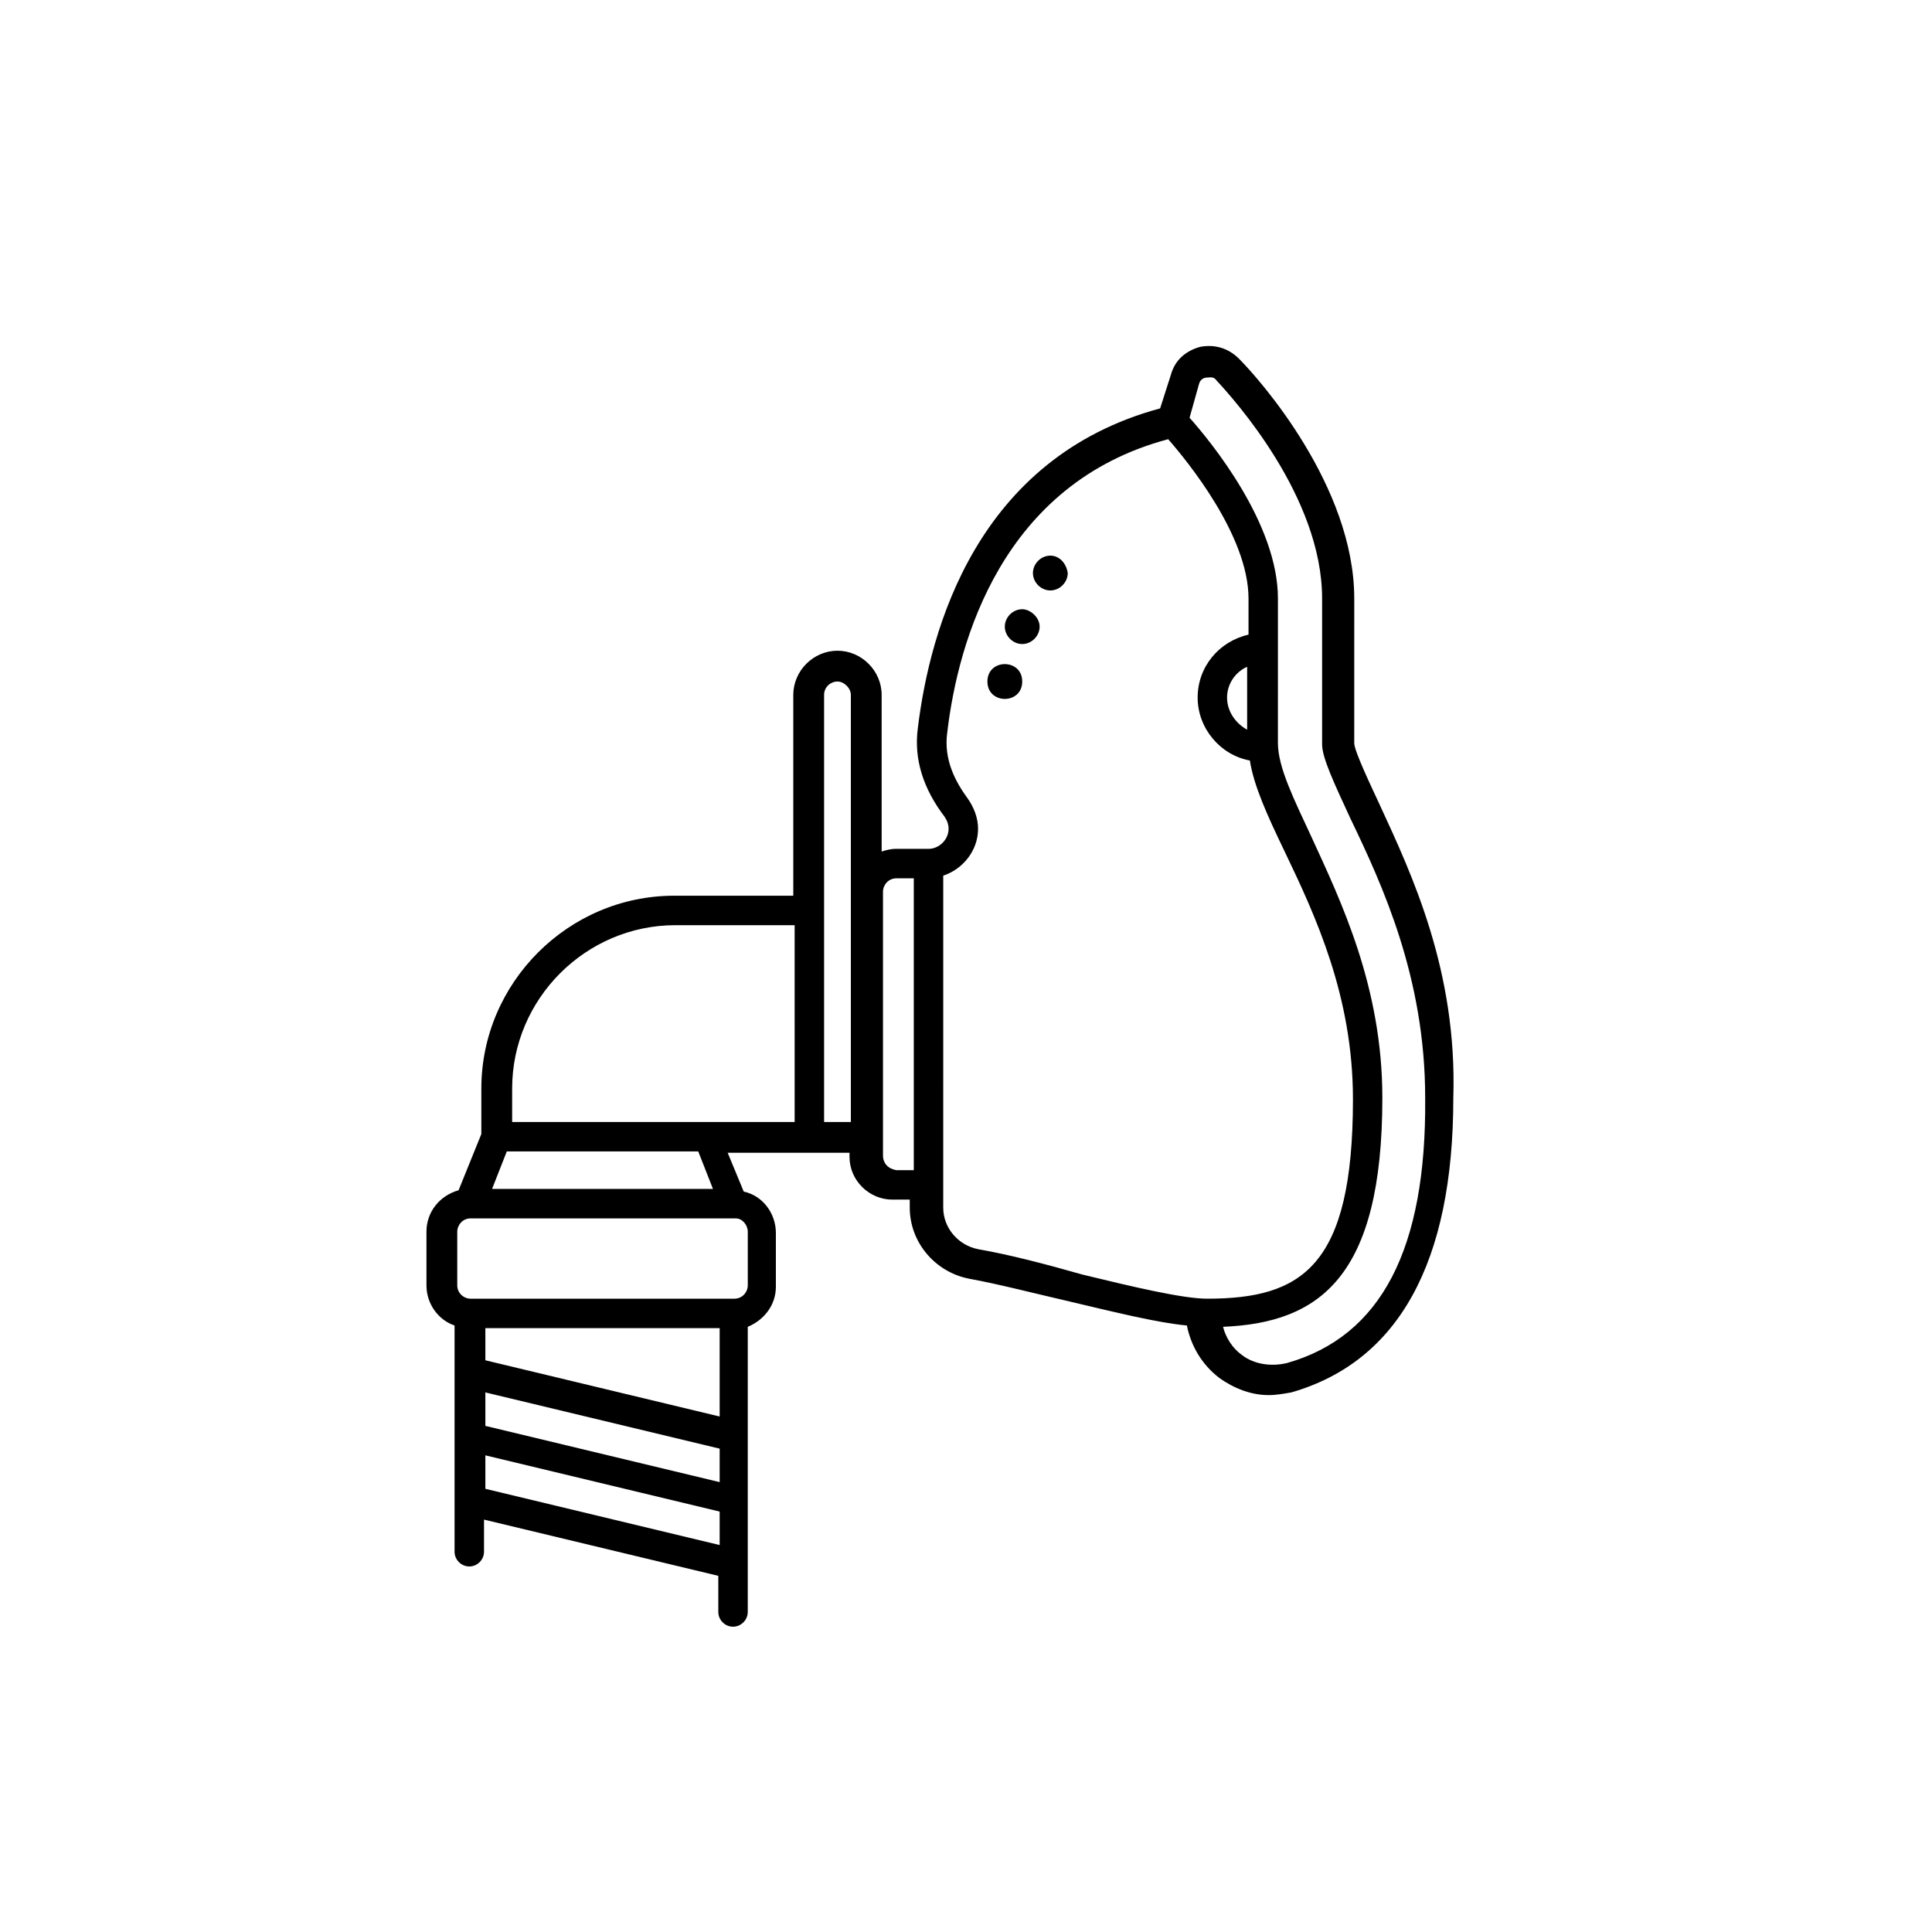 <?xml version="1.0" encoding="UTF-8"?>
<!-- Uploaded to: ICON Repo, www.svgrepo.com, Generator: ICON Repo Mixer Tools -->
<svg fill="#000000" width="800px" height="800px" version="1.1" viewBox="144 144 512 512" xmlns="http://www.w3.org/2000/svg">
 <g>
  <path d="m509.63 357.25c-2.129-4.613-6.742-14.191-6.742-16.32l0.004-38.32c0-29.805-25.191-58.188-30.512-63.508-2.84-2.84-6.387-3.902-10.289-3.191-3.902 1.062-6.742 3.547-7.805 7.449l-2.84 8.871c-48.609 13.129-61.027 58.539-64.219 84.797-1.062 8.16 1.418 15.965 7.098 23.418 0.711 1.062 1.062 2.129 1.062 3.191 0 2.84-2.484 5.32-5.32 5.32h-8.871c-1.062 0-2.484 0.355-3.547 0.711l-0.004-41.512c0-6.387-5.32-11.707-11.707-11.707s-11.707 5.32-11.707 11.707v53.219h-31.578c-28.027 0-51.09 23.062-51.09 51.09v12.062l-6.031 14.902c-4.969 1.418-8.516 5.676-8.516 11v14.191c0 4.969 3.191 9.227 7.449 10.645v46.477 0.711 12.773c0 2.129 1.773 3.902 3.902 3.902 2.129 0 3.902-1.773 3.902-3.902v-8.516l62.09 14.902v9.578c0 2.129 1.773 3.902 3.902 3.902 2.129 0 3.902-1.773 3.902-3.902l0.004-75.57c4.258-1.773 7.449-5.676 7.449-10.645v-14.191c0-5.32-3.547-9.934-8.516-11l-4.258-10.289h32.285v1.062c0 6.387 5.32 11.352 11.352 11.352h4.613l0.004 2.133c0 9.227 6.742 17.031 15.609 18.805 7.805 1.418 17.387 3.902 26.609 6.031 12.062 2.84 23.418 5.676 31.223 6.387 1.062 5.32 3.902 10.289 8.516 13.836 3.902 2.84 8.516 4.613 13.129 4.613 2.129 0 3.902-0.355 6.031-0.711 28.383-8.16 42.93-34.414 42.93-78.055 1.062-33.703-11-59.25-19.516-77.699zm-167.46 113.18v14.191c0 1.773-1.418 3.547-3.547 3.547h-69.898c-1.773 0-3.547-1.418-3.547-3.547v-14.191c0-1.773 1.418-3.547 3.547-3.547h70.25c1.773 0 3.195 1.773 3.195 3.547zm-69.543 42.574 62.09 14.902v8.871l-62.09-14.902zm62.09 6.387-62.09-14.902v-8.516h62.09zm-62.09 19.16v-8.871l62.09 14.902v8.871zm60.316-79.477h-58.539l3.902-9.934h50.734zm21.645-17.738h-74.863v-8.871c0-23.77 19.516-43.285 43.285-43.285h31.578zm7.805 0v-113.18c0-2.129 1.773-3.547 3.547-3.547s3.547 1.773 3.547 3.547v113.18zm15.609 8.871v-69.895c0-1.773 1.418-3.547 3.547-3.547h4.613v77.344h-4.613c-2.125-0.355-3.547-1.773-3.547-3.902zm25.191 24.836c-5.32-1.062-9.227-5.676-9.227-11l0.004-87.988c5.32-1.773 9.227-6.742 9.227-12.418 0-2.84-1.062-5.676-2.84-8.16-2.84-3.902-6.387-9.934-5.32-17.387 2.84-24.125 14.547-65.992 58.543-77.699 4.969 5.676 21.289 25.547 21.289 42.219v9.578c-7.805 1.773-13.48 8.516-13.48 16.676s6.031 15.258 13.836 16.676c1.062 6.742 4.613 14.547 9.227 24.125 8.16 17.031 18.094 38.316 18.094 65.637 0 44.348-13.48 52.863-38.672 52.863-6.387 0-19.867-3.191-32.996-6.387-9.945-2.832-19.523-5.316-27.684-6.734zm65.992-146.18c0-3.547 2.129-6.742 5.32-8.16v16.676c-3.191-1.777-5.32-4.969-5.32-8.516zm15.965 176.33c-4.258 1.062-8.871 0.355-12.062-2.129-2.484-1.773-4.258-4.613-4.969-7.449 25.547-1.062 42.219-13.129 42.219-60.672 0-29.449-11-52.156-18.805-69.184-4.613-9.934-8.871-18.449-8.871-24.836l0.004-38.32c0-19.867-17.738-41.512-23.418-47.898l2.484-8.871c0.355-1.418 1.418-1.773 2.129-1.773s1.773-0.355 2.484 0.711c4.613 4.969 28.027 30.867 28.027 57.832v38.672c0 3.547 3.191 10.289 7.449 19.516 8.516 17.738 19.867 42.219 19.867 74.152 0.359 40.094-11.703 63.152-36.539 70.25z"/>
  <path d="m414.9 324.61c0 6.148-9.223 6.148-9.223 0 0-6.152 9.223-6.152 9.223 0"/>
  <path d="m414.9 305.45c-2.484 0-4.613 2.129-4.613 4.613s2.129 4.613 4.613 4.613c2.484 0 4.613-2.129 4.613-4.613s-2.484-4.613-4.613-4.613z"/>
  <path d="m422.35 291.25c-2.484 0-4.613 2.129-4.613 4.613 0 2.484 2.129 4.613 4.613 4.613 2.484 0 4.613-2.129 4.613-4.613-0.355-2.484-2.129-4.613-4.613-4.613z"/>
 </g>
</svg>